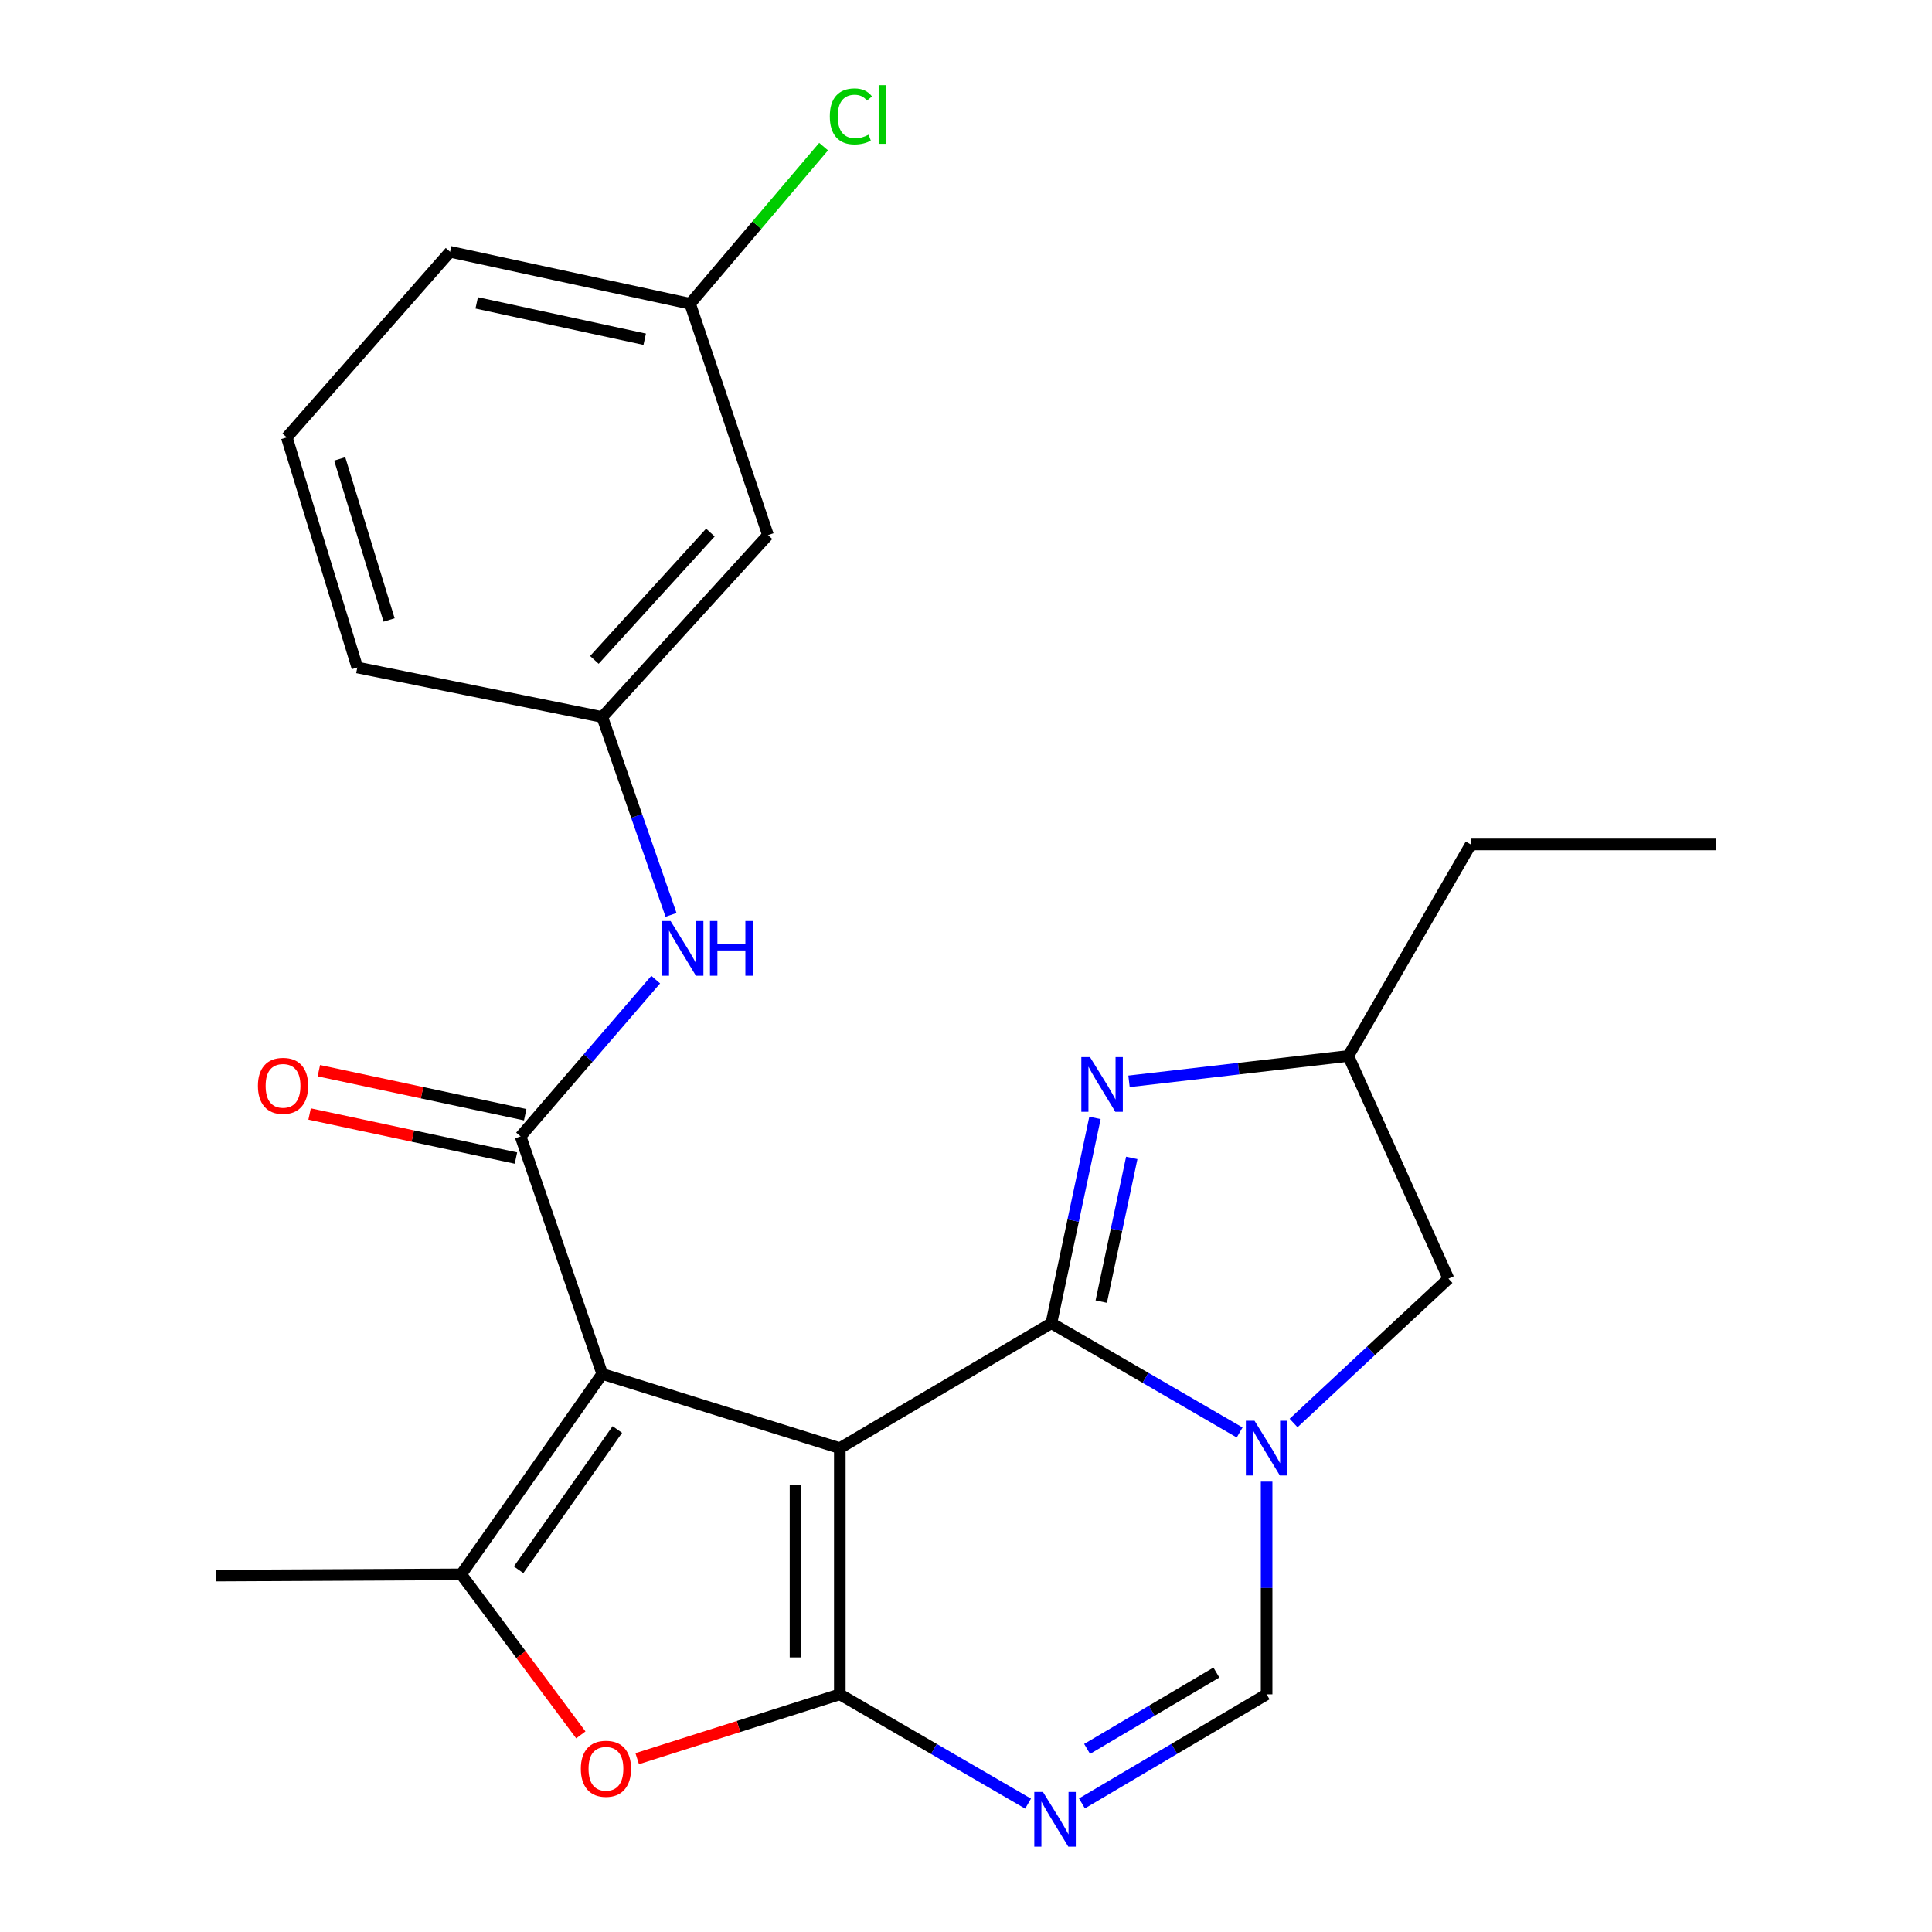 <?xml version='1.0' encoding='iso-8859-1'?>
<svg version='1.1' baseProfile='full'
              xmlns='http://www.w3.org/2000/svg'
                      xmlns:rdkit='http://www.rdkit.org/xml'
                      xmlns:xlink='http://www.w3.org/1999/xlink'
                  xml:space='preserve'
width='1000px' height='1000px' viewBox='0 0 1000 1000'>
<!-- END OF HEADER -->
<rect style='opacity:1.0;fill:#FFFFFF;stroke:none' width='1000' height='1000' x='0' y='0'> </rect>
<path class='bond-0' d='M 434.686,749.553 L 544.192,684.889' style='fill:none;fill-rule:evenodd;stroke:#000000;stroke-width:6px;stroke-linecap:butt;stroke-linejoin:miter;stroke-opacity:1' />
<path class='bond-1' d='M 434.686,749.553 L 311.727,711.157' style='fill:none;fill-rule:evenodd;stroke:#000000;stroke-width:6px;stroke-linecap:butt;stroke-linejoin:miter;stroke-opacity:1' />
<path class='bond-2' d='M 434.686,749.553 L 434.686,876.983' style='fill:none;fill-rule:evenodd;stroke:#000000;stroke-width:6px;stroke-linecap:butt;stroke-linejoin:miter;stroke-opacity:1' />
<path class='bond-2' d='M 411.756,768.668 L 411.756,857.869' style='fill:none;fill-rule:evenodd;stroke:#000000;stroke-width:6px;stroke-linecap:butt;stroke-linejoin:miter;stroke-opacity:1' />
<path class='bond-3' d='M 544.192,684.889 L 592.914,713.17' style='fill:none;fill-rule:evenodd;stroke:#000000;stroke-width:6px;stroke-linecap:butt;stroke-linejoin:miter;stroke-opacity:1' />
<path class='bond-3' d='M 592.914,713.17 L 641.636,741.45' style='fill:none;fill-rule:evenodd;stroke:#0000FF;stroke-width:6px;stroke-linecap:butt;stroke-linejoin:miter;stroke-opacity:1' />
<path class='bond-8' d='M 544.192,684.889 L 555.475,631.757' style='fill:none;fill-rule:evenodd;stroke:#000000;stroke-width:6px;stroke-linecap:butt;stroke-linejoin:miter;stroke-opacity:1' />
<path class='bond-8' d='M 555.475,631.757 L 566.757,578.625' style='fill:none;fill-rule:evenodd;stroke:#0000FF;stroke-width:6px;stroke-linecap:butt;stroke-linejoin:miter;stroke-opacity:1' />
<path class='bond-8' d='M 570.007,673.712 L 577.905,636.52' style='fill:none;fill-rule:evenodd;stroke:#000000;stroke-width:6px;stroke-linecap:butt;stroke-linejoin:miter;stroke-opacity:1' />
<path class='bond-8' d='M 577.905,636.52 L 585.803,599.327' style='fill:none;fill-rule:evenodd;stroke:#0000FF;stroke-width:6px;stroke-linecap:butt;stroke-linejoin:miter;stroke-opacity:1' />
<path class='bond-5' d='M 311.727,711.157 L 269.446,588.198' style='fill:none;fill-rule:evenodd;stroke:#000000;stroke-width:6px;stroke-linecap:butt;stroke-linejoin:miter;stroke-opacity:1' />
<path class='bond-6' d='M 311.727,711.157 L 238.732,814.88' style='fill:none;fill-rule:evenodd;stroke:#000000;stroke-width:6px;stroke-linecap:butt;stroke-linejoin:miter;stroke-opacity:1' />
<path class='bond-6' d='M 319.53,739.913 L 268.433,812.518' style='fill:none;fill-rule:evenodd;stroke:#000000;stroke-width:6px;stroke-linecap:butt;stroke-linejoin:miter;stroke-opacity:1' />
<path class='bond-4' d='M 434.686,876.983 L 483.408,905.275' style='fill:none;fill-rule:evenodd;stroke:#000000;stroke-width:6px;stroke-linecap:butt;stroke-linejoin:miter;stroke-opacity:1' />
<path class='bond-4' d='M 483.408,905.275 L 532.13,933.566' style='fill:none;fill-rule:evenodd;stroke:#0000FF;stroke-width:6px;stroke-linecap:butt;stroke-linejoin:miter;stroke-opacity:1' />
<path class='bond-7' d='M 434.686,876.983 L 382.25,893.638' style='fill:none;fill-rule:evenodd;stroke:#000000;stroke-width:6px;stroke-linecap:butt;stroke-linejoin:miter;stroke-opacity:1' />
<path class='bond-7' d='M 382.25,893.638 L 329.813,910.293' style='fill:none;fill-rule:evenodd;stroke:#FF0000;stroke-width:6px;stroke-linecap:butt;stroke-linejoin:miter;stroke-opacity:1' />
<path class='bond-11' d='M 669.553,736.547 L 709.64,699.189' style='fill:none;fill-rule:evenodd;stroke:#0000FF;stroke-width:6px;stroke-linecap:butt;stroke-linejoin:miter;stroke-opacity:1' />
<path class='bond-11' d='M 709.64,699.189 L 749.727,661.831' style='fill:none;fill-rule:evenodd;stroke:#000000;stroke-width:6px;stroke-linecap:butt;stroke-linejoin:miter;stroke-opacity:1' />
<path class='bond-25' d='M 655.597,766.899 L 655.597,821.941' style='fill:none;fill-rule:evenodd;stroke:#0000FF;stroke-width:6px;stroke-linecap:butt;stroke-linejoin:miter;stroke-opacity:1' />
<path class='bond-25' d='M 655.597,821.941 L 655.597,876.983' style='fill:none;fill-rule:evenodd;stroke:#000000;stroke-width:6px;stroke-linecap:butt;stroke-linejoin:miter;stroke-opacity:1' />
<path class='bond-9' d='M 560.01,933.45 L 607.803,905.217' style='fill:none;fill-rule:evenodd;stroke:#0000FF;stroke-width:6px;stroke-linecap:butt;stroke-linejoin:miter;stroke-opacity:1' />
<path class='bond-9' d='M 607.803,905.217 L 655.597,876.983' style='fill:none;fill-rule:evenodd;stroke:#000000;stroke-width:6px;stroke-linecap:butt;stroke-linejoin:miter;stroke-opacity:1' />
<path class='bond-9' d='M 562.685,905.237 L 596.14,885.474' style='fill:none;fill-rule:evenodd;stroke:#0000FF;stroke-width:6px;stroke-linecap:butt;stroke-linejoin:miter;stroke-opacity:1' />
<path class='bond-9' d='M 596.14,885.474 L 629.596,865.71' style='fill:none;fill-rule:evenodd;stroke:#000000;stroke-width:6px;stroke-linecap:butt;stroke-linejoin:miter;stroke-opacity:1' />
<path class='bond-10' d='M 269.446,588.198 L 304.42,547.627' style='fill:none;fill-rule:evenodd;stroke:#000000;stroke-width:6px;stroke-linecap:butt;stroke-linejoin:miter;stroke-opacity:1' />
<path class='bond-10' d='M 304.42,547.627 L 339.394,507.056' style='fill:none;fill-rule:evenodd;stroke:#0000FF;stroke-width:6px;stroke-linecap:butt;stroke-linejoin:miter;stroke-opacity:1' />
<path class='bond-13' d='M 271.84,576.986 L 218.439,565.582' style='fill:none;fill-rule:evenodd;stroke:#000000;stroke-width:6px;stroke-linecap:butt;stroke-linejoin:miter;stroke-opacity:1' />
<path class='bond-13' d='M 218.439,565.582 L 165.037,554.178' style='fill:none;fill-rule:evenodd;stroke:#FF0000;stroke-width:6px;stroke-linecap:butt;stroke-linejoin:miter;stroke-opacity:1' />
<path class='bond-13' d='M 267.052,599.411 L 213.65,588.007' style='fill:none;fill-rule:evenodd;stroke:#000000;stroke-width:6px;stroke-linecap:butt;stroke-linejoin:miter;stroke-opacity:1' />
<path class='bond-13' d='M 213.65,588.007 L 160.248,576.603' style='fill:none;fill-rule:evenodd;stroke:#FF0000;stroke-width:6px;stroke-linecap:butt;stroke-linejoin:miter;stroke-opacity:1' />
<path class='bond-17' d='M 238.732,814.88 L 111.939,815.517' style='fill:none;fill-rule:evenodd;stroke:#000000;stroke-width:6px;stroke-linecap:butt;stroke-linejoin:miter;stroke-opacity:1' />
<path class='bond-24' d='M 238.732,814.88 L 269.683,856.428' style='fill:none;fill-rule:evenodd;stroke:#000000;stroke-width:6px;stroke-linecap:butt;stroke-linejoin:miter;stroke-opacity:1' />
<path class='bond-24' d='M 269.683,856.428 L 300.635,897.976' style='fill:none;fill-rule:evenodd;stroke:#FF0000;stroke-width:6px;stroke-linecap:butt;stroke-linejoin:miter;stroke-opacity:1' />
<path class='bond-12' d='M 584.382,559.692 L 641.13,553.123' style='fill:none;fill-rule:evenodd;stroke:#0000FF;stroke-width:6px;stroke-linecap:butt;stroke-linejoin:miter;stroke-opacity:1' />
<path class='bond-12' d='M 641.13,553.123 L 697.878,546.554' style='fill:none;fill-rule:evenodd;stroke:#000000;stroke-width:6px;stroke-linecap:butt;stroke-linejoin:miter;stroke-opacity:1' />
<path class='bond-14' d='M 347.323,473.542 L 329.525,422.332' style='fill:none;fill-rule:evenodd;stroke:#0000FF;stroke-width:6px;stroke-linecap:butt;stroke-linejoin:miter;stroke-opacity:1' />
<path class='bond-14' d='M 329.525,422.332 L 311.727,371.123' style='fill:none;fill-rule:evenodd;stroke:#000000;stroke-width:6px;stroke-linecap:butt;stroke-linejoin:miter;stroke-opacity:1' />
<path class='bond-26' d='M 749.727,661.831 L 697.878,546.554' style='fill:none;fill-rule:evenodd;stroke:#000000;stroke-width:6px;stroke-linecap:butt;stroke-linejoin:miter;stroke-opacity:1' />
<path class='bond-21' d='M 697.878,546.554 L 761.268,437.086' style='fill:none;fill-rule:evenodd;stroke:#000000;stroke-width:6px;stroke-linecap:butt;stroke-linejoin:miter;stroke-opacity:1' />
<path class='bond-15' d='M 311.727,371.123 L 397.513,276.967' style='fill:none;fill-rule:evenodd;stroke:#000000;stroke-width:6px;stroke-linecap:butt;stroke-linejoin:miter;stroke-opacity:1' />
<path class='bond-15' d='M 307.645,341.556 L 367.695,275.647' style='fill:none;fill-rule:evenodd;stroke:#000000;stroke-width:6px;stroke-linecap:butt;stroke-linejoin:miter;stroke-opacity:1' />
<path class='bond-20' d='M 311.727,371.123 L 184.947,345.491' style='fill:none;fill-rule:evenodd;stroke:#000000;stroke-width:6px;stroke-linecap:butt;stroke-linejoin:miter;stroke-opacity:1' />
<path class='bond-16' d='M 397.513,276.967 L 357.181,157.219' style='fill:none;fill-rule:evenodd;stroke:#000000;stroke-width:6px;stroke-linecap:butt;stroke-linejoin:miter;stroke-opacity:1' />
<path class='bond-18' d='M 357.181,157.219 L 391.739,116.552' style='fill:none;fill-rule:evenodd;stroke:#000000;stroke-width:6px;stroke-linecap:butt;stroke-linejoin:miter;stroke-opacity:1' />
<path class='bond-18' d='M 391.739,116.552 L 426.298,75.886' style='fill:none;fill-rule:evenodd;stroke:#00CC00;stroke-width:6px;stroke-linecap:butt;stroke-linejoin:miter;stroke-opacity:1' />
<path class='bond-27' d='M 357.181,157.219 L 232.961,130.326' style='fill:none;fill-rule:evenodd;stroke:#000000;stroke-width:6px;stroke-linecap:butt;stroke-linejoin:miter;stroke-opacity:1' />
<path class='bond-27' d='M 333.696,175.596 L 246.742,156.771' style='fill:none;fill-rule:evenodd;stroke:#000000;stroke-width:6px;stroke-linecap:butt;stroke-linejoin:miter;stroke-opacity:1' />
<path class='bond-19' d='M 148.436,226.38 L 184.947,345.491' style='fill:none;fill-rule:evenodd;stroke:#000000;stroke-width:6px;stroke-linecap:butt;stroke-linejoin:miter;stroke-opacity:1' />
<path class='bond-19' d='M 175.837,237.526 L 201.394,320.904' style='fill:none;fill-rule:evenodd;stroke:#000000;stroke-width:6px;stroke-linecap:butt;stroke-linejoin:miter;stroke-opacity:1' />
<path class='bond-22' d='M 148.436,226.38 L 232.961,130.326' style='fill:none;fill-rule:evenodd;stroke:#000000;stroke-width:6px;stroke-linecap:butt;stroke-linejoin:miter;stroke-opacity:1' />
<path class='bond-23' d='M 761.268,437.086 L 888.061,437.086' style='fill:none;fill-rule:evenodd;stroke:#000000;stroke-width:6px;stroke-linecap:butt;stroke-linejoin:miter;stroke-opacity:1' />
<path  class='atom-4' d='M 649.337 735.393
L 658.617 750.393
Q 659.537 751.873, 661.017 754.553
Q 662.497 757.233, 662.577 757.393
L 662.577 735.393
L 666.337 735.393
L 666.337 763.713
L 662.457 763.713
L 652.497 747.313
Q 651.337 745.393, 650.097 743.193
Q 648.897 740.993, 648.537 740.313
L 648.537 763.713
L 644.857 763.713
L 644.857 735.393
L 649.337 735.393
' fill='#0000FF'/>
<path  class='atom-5' d='M 539.83 927.513
L 549.11 942.513
Q 550.03 943.993, 551.51 946.673
Q 552.99 949.353, 553.07 949.513
L 553.07 927.513
L 556.83 927.513
L 556.83 955.833
L 552.95 955.833
L 542.99 939.433
Q 541.83 937.513, 540.59 935.313
Q 539.39 933.113, 539.03 932.433
L 539.03 955.833
L 535.35 955.833
L 535.35 927.513
L 539.83 927.513
' fill='#0000FF'/>
<path  class='atom-8' d='M 300.638 915.51
Q 300.638 908.71, 303.998 904.91
Q 307.358 901.11, 313.638 901.11
Q 319.918 901.11, 323.278 904.91
Q 326.638 908.71, 326.638 915.51
Q 326.638 922.39, 323.238 926.31
Q 319.838 930.19, 313.638 930.19
Q 307.398 930.19, 303.998 926.31
Q 300.638 922.43, 300.638 915.51
M 313.638 926.99
Q 317.958 926.99, 320.278 924.11
Q 322.638 921.19, 322.638 915.51
Q 322.638 909.95, 320.278 907.15
Q 317.958 904.31, 313.638 904.31
Q 309.318 904.31, 306.958 907.11
Q 304.638 909.91, 304.638 915.51
Q 304.638 921.23, 306.958 924.11
Q 309.318 926.99, 313.638 926.99
' fill='#FF0000'/>
<path  class='atom-9' d='M 564.175 547.146
L 573.455 562.146
Q 574.375 563.626, 575.855 566.306
Q 577.335 568.986, 577.415 569.146
L 577.415 547.146
L 581.175 547.146
L 581.175 575.466
L 577.295 575.466
L 567.335 559.066
Q 566.175 557.146, 564.935 554.946
Q 563.735 552.746, 563.375 552.066
L 563.375 575.466
L 559.695 575.466
L 559.695 547.146
L 564.175 547.146
' fill='#0000FF'/>
<path  class='atom-11' d='M 347.086 476.711
L 356.366 491.711
Q 357.286 493.191, 358.766 495.871
Q 360.246 498.551, 360.326 498.711
L 360.326 476.711
L 364.086 476.711
L 364.086 505.031
L 360.206 505.031
L 350.246 488.631
Q 349.086 486.711, 347.846 484.511
Q 346.646 482.311, 346.286 481.631
L 346.286 505.031
L 342.606 505.031
L 342.606 476.711
L 347.086 476.711
' fill='#0000FF'/>
<path  class='atom-11' d='M 367.486 476.711
L 371.326 476.711
L 371.326 488.751
L 385.806 488.751
L 385.806 476.711
L 389.646 476.711
L 389.646 505.031
L 385.806 505.031
L 385.806 491.951
L 371.326 491.951
L 371.326 505.031
L 367.486 505.031
L 367.486 476.711
' fill='#0000FF'/>
<path  class='atom-14' d='M 133.5 562.023
Q 133.5 555.223, 136.86 551.423
Q 140.22 547.623, 146.5 547.623
Q 152.78 547.623, 156.14 551.423
Q 159.5 555.223, 159.5 562.023
Q 159.5 568.903, 156.1 572.823
Q 152.7 576.703, 146.5 576.703
Q 140.26 576.703, 136.86 572.823
Q 133.5 568.943, 133.5 562.023
M 146.5 573.503
Q 150.82 573.503, 153.14 570.623
Q 155.5 567.703, 155.5 562.023
Q 155.5 556.463, 153.14 553.663
Q 150.82 550.823, 146.5 550.823
Q 142.18 550.823, 139.82 553.623
Q 137.5 556.423, 137.5 562.023
Q 137.5 567.743, 139.82 570.623
Q 142.18 573.503, 146.5 573.503
' fill='#FF0000'/>
<path  class='atom-19' d='M 429.512 60.234
Q 429.512 53.194, 432.792 49.514
Q 436.112 45.794, 442.392 45.794
Q 448.232 45.794, 451.352 49.914
L 448.712 52.074
Q 446.432 49.074, 442.392 49.074
Q 438.112 49.074, 435.832 51.954
Q 433.592 54.794, 433.592 60.234
Q 433.592 65.834, 435.912 68.714
Q 438.272 71.594, 442.832 71.594
Q 445.952 71.594, 449.592 69.714
L 450.712 72.714
Q 449.232 73.674, 446.992 74.234
Q 444.752 74.794, 442.272 74.794
Q 436.112 74.794, 432.792 71.034
Q 429.512 67.274, 429.512 60.234
' fill='#00CC00'/>
<path  class='atom-19' d='M 454.792 44.074
L 458.472 44.074
L 458.472 74.434
L 454.792 74.434
L 454.792 44.074
' fill='#00CC00'/>
</svg>
